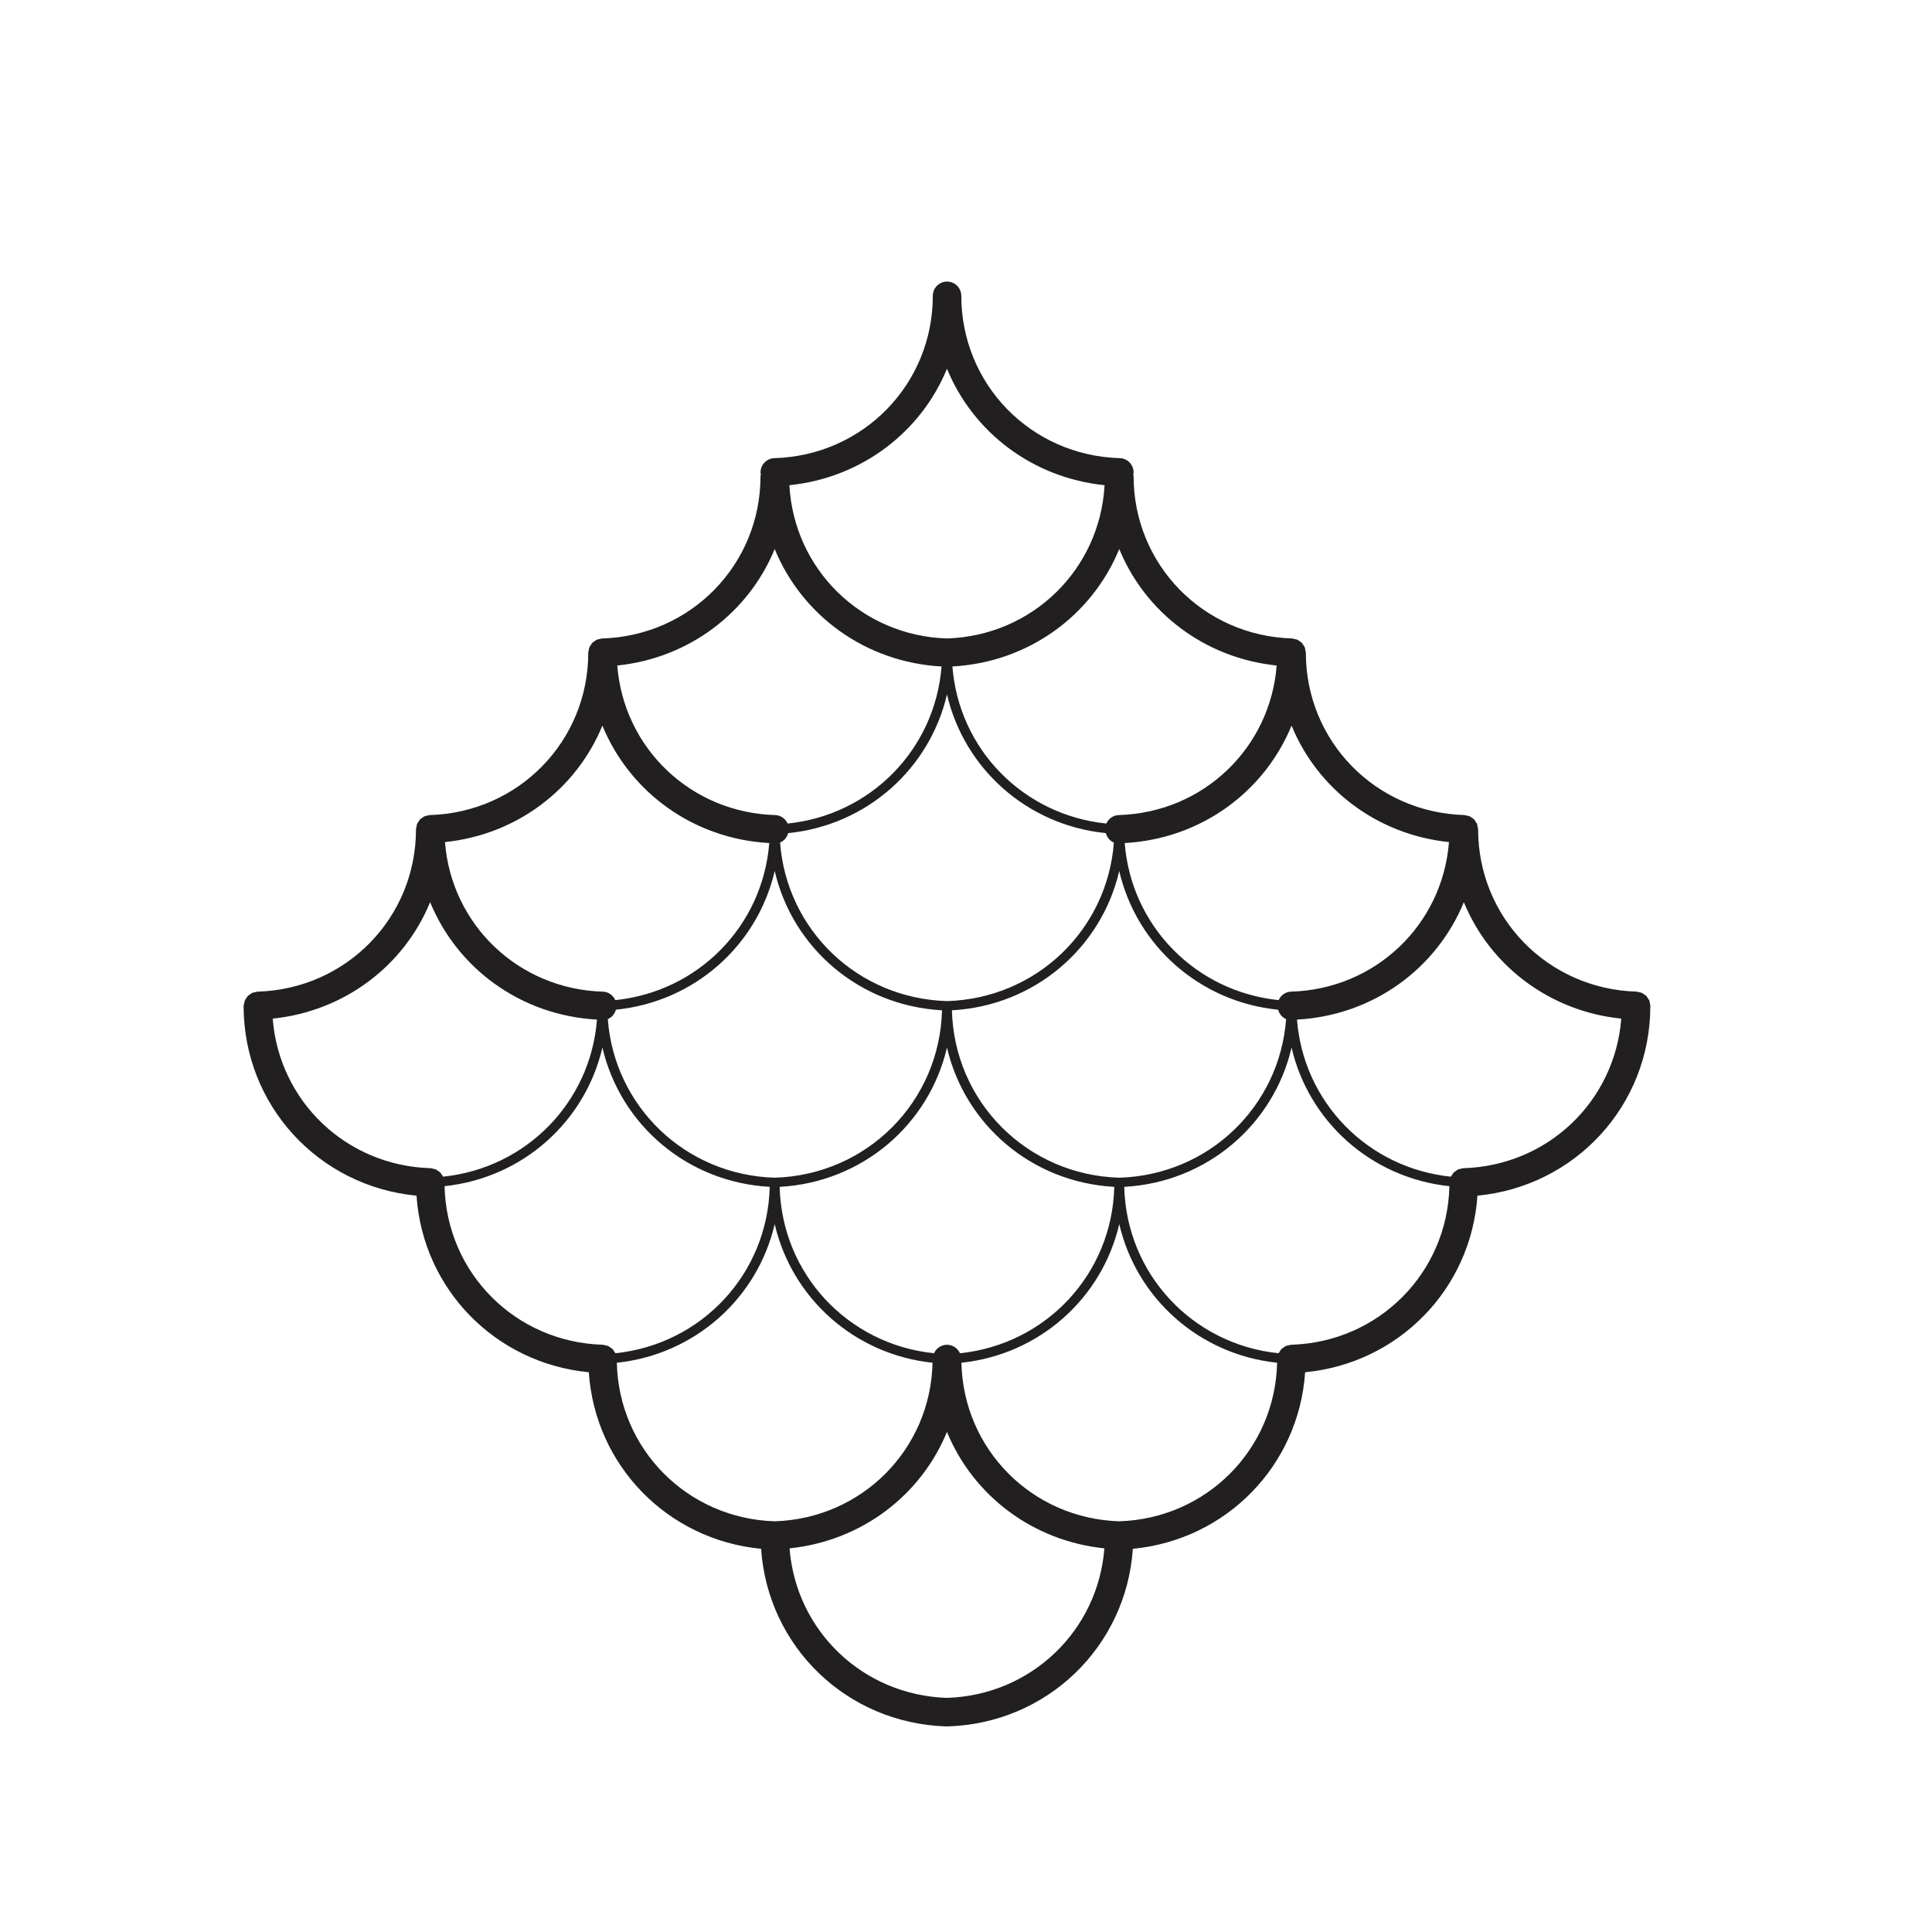 <?xml version="1.0" encoding="UTF-8"?>
<!-- Uploaded to: SVG Repo, www.svgrepo.com, Generator: SVG Repo Mixer Tools -->
<svg width="800px" height="800px" version="1.1" viewBox="144 144 512 512" xmlns="http://www.w3.org/2000/svg">
 <path d="m581.37 410.57c0-0.246-0.098-0.465-0.141-0.699-0.047-0.242-0.055-0.492-0.145-0.719-0.09-0.227-0.25-0.402-0.383-0.605-0.137-0.207-0.238-0.43-0.406-0.605-0.16-0.168-0.379-0.273-0.57-0.406-0.207-0.145-0.383-0.312-0.613-0.418-0.227-0.102-0.488-0.117-0.742-0.172-0.227-0.051-0.43-0.145-0.664-0.156-23.543-0.691-41.988-19.582-41.988-43.016 0-0.246-0.098-0.465-0.141-0.699-0.047-0.242-0.055-0.492-0.145-0.719s-0.25-0.402-0.383-0.605c-0.137-0.207-0.238-0.43-0.406-0.605-0.16-0.168-0.379-0.273-0.57-0.406-0.207-0.145-0.383-0.312-0.613-0.418-0.227-0.102-0.488-0.117-0.742-0.172-0.227-0.051-0.43-0.145-0.664-0.156-23.543-0.691-41.988-19.582-41.988-43.02 0-0.246-0.098-0.465-0.141-0.699-0.047-0.242-0.055-0.492-0.145-0.719-0.09-0.227-0.25-0.402-0.383-0.605-0.137-0.207-0.238-0.43-0.406-0.605-0.16-0.168-0.379-0.273-0.57-0.406-0.207-0.145-0.383-0.312-0.613-0.418-0.227-0.102-0.488-0.117-0.742-0.172-0.227-0.051-0.43-0.145-0.664-0.156-23.543-0.691-41.988-19.582-41.988-43.016 0-0.172-0.074-0.312-0.098-0.473 0.02-0.141 0.09-0.262 0.098-0.406 0.059-2.086-1.578-3.828-3.668-3.883-23.547-0.684-41.988-19.582-41.988-43.016 0-2.086-1.691-3.777-3.777-3.777-2.086 0-3.777 1.691-3.777 3.777 0 23.434-18.445 42.328-41.988 43.016-2.086 0.059-3.727 1.797-3.668 3.883 0.004 0.141 0.074 0.262 0.098 0.398-0.02 0.168-0.102 0.316-0.102 0.488 0 23.434-18.445 42.324-41.988 43.016-0.238 0.004-0.441 0.105-0.664 0.156-0.25 0.055-0.508 0.07-0.742 0.172-0.23 0.102-0.414 0.273-0.613 0.418-0.191 0.137-0.402 0.242-0.57 0.406-0.172 0.176-0.273 0.398-0.406 0.605-0.133 0.203-0.293 0.379-0.383 0.605-0.09 0.223-0.102 0.473-0.145 0.719-0.047 0.238-0.141 0.449-0.141 0.699 0 23.434-18.445 42.328-41.988 43.02-0.238 0.004-0.441 0.105-0.664 0.156-0.25 0.055-0.508 0.07-0.742 0.172-0.23 0.102-0.414 0.273-0.613 0.418-0.191 0.137-0.402 0.242-0.57 0.406-0.172 0.176-0.273 0.398-0.406 0.605-0.133 0.203-0.293 0.379-0.383 0.605-0.09 0.223-0.102 0.473-0.145 0.719-0.047 0.238-0.141 0.449-0.141 0.699 0 23.434-18.445 42.324-41.988 43.016-0.238 0.004-0.441 0.105-0.664 0.156-0.25 0.055-0.508 0.07-0.742 0.172-0.23 0.102-0.414 0.273-0.613 0.418-0.191 0.137-0.402 0.242-0.57 0.406-0.172 0.176-0.273 0.398-0.406 0.605-0.133 0.203-0.293 0.379-0.383 0.605-0.09 0.223-0.102 0.473-0.145 0.719-0.078 0.227-0.176 0.438-0.176 0.691 0 0.035 0.004 0.066 0.004 0.098v0.016c0 0.004 0.004 0.012 0.004 0.016 0.066 26.312 19.906 47.68 45.82 50.168 1.672 24.742 20.863 44.406 45.66 46.793 1.672 24.742 20.863 44.41 45.66 46.793 1.754 25.895 22.68 46.289 49.152 47.066h0.105 0.105c26.469-0.77 47.398-21.164 49.152-47.066 24.797-2.383 43.984-22.051 45.66-46.793 24.797-2.383 43.984-22.051 45.66-46.793 25.914-2.492 45.762-23.855 45.82-50.168 0-0.004 0.004-0.012 0.004-0.016v-0.016c0.004-0.039 0.012-0.066 0.012-0.098zm-53.379-43.41c-1.684 21.836-19.426 38.977-41.828 39.633-1.496 0.039-2.734 0.969-3.309 2.246-22.027-2.262-39.082-19.672-40.797-41.625 20.184-1.102 37.012-13.551 44.219-31.121 6.902 16.832 22.66 28.898 41.715 30.867zm-134.35 44.578c-0.609 24.242-19.84 43.629-44.34 44.367-23.715-0.711-42.492-18.895-44.223-42.039 1.062-0.434 1.824-1.367 2.141-2.488 20.832-2.09 37.492-17.023 42.09-36.758 4.742 20.438 22.457 35.715 44.332 36.918zm-42.91-44.465c1.062-0.434 1.824-1.367 2.141-2.488 20.832-2.09 37.492-17.027 42.09-36.758 4.59 19.73 21.262 34.668 42.094 36.758 0.324 1.129 1.098 2.07 2.133 2.504-1.75 23.137-20.52 41.301-44.223 42.012-23.723-0.707-42.5-18.883-44.234-42.027zm44.227 54.344c4.758 20.434 22.465 35.715 44.34 36.914-0.578 23.09-18.062 41.734-40.898 44.094-0.59-1.32-1.906-2.246-3.441-2.246-1.535 0-2.852 0.926-3.441 2.246-22.836-2.359-40.32-21-40.898-44.094 21.875-1.203 39.582-16.484 44.34-36.914zm1.312-9.879c21.875-1.199 39.586-16.48 44.34-36.914 4.59 19.734 21.262 34.672 42.098 36.758 0.328 1.125 1.109 2.066 2.125 2.5-1.742 23.141-20.516 41.312-44.223 42.023-24.496-0.742-43.727-20.125-44.34-44.367zm86.059-91.371c-1.684 21.84-19.426 38.98-41.828 39.633-1.496 0.039-2.734 0.969-3.309 2.246-22.027-2.262-39.082-19.672-40.797-41.625 20.184-1.102 37.012-13.551 44.219-31.121 6.906 16.832 22.66 28.898 41.715 30.867zm-87.371-78.648c6.914 16.844 22.688 28.914 41.762 30.863-1.211 22.27-19.086 39.898-41.762 40.617-22.68-0.719-40.551-18.344-41.762-40.617 19.074-1.949 34.848-14.023 41.762-30.863zm-45.656 47.785c7.211 17.566 24.035 30.012 44.219 31.121-1.719 21.949-18.773 39.363-40.797 41.625-0.574-1.281-1.812-2.207-3.309-2.246-22.395-0.656-40.145-17.793-41.828-39.633 19.055-1.973 34.809-14.039 41.715-30.867zm-45.66 46.793c7.211 17.566 24.035 30.012 44.219 31.121-1.719 21.949-18.773 39.359-40.797 41.625-0.574-1.281-1.812-2.207-3.309-2.246-22.395-0.656-40.145-17.793-41.828-39.633 19.055-1.973 34.812-14.039 41.715-30.867zm-42.547 119.04c-0.137-0.207-0.238-0.43-0.406-0.605-0.16-0.168-0.379-0.273-0.57-0.406-0.207-0.145-0.383-0.312-0.613-0.418-0.227-0.102-0.488-0.117-0.742-0.172-0.227-0.051-0.43-0.145-0.664-0.156-22.395-0.656-40.145-17.793-41.828-39.633 19.055-1.969 34.809-14.031 41.715-30.863 7.211 17.566 24.035 30.012 44.219 31.121-1.719 21.941-18.762 39.352-40.777 41.625-0.086-0.18-0.227-0.328-0.332-0.492zm45.656 46.793c-0.137-0.207-0.238-0.43-0.406-0.605-0.16-0.168-0.379-0.273-0.57-0.406-0.207-0.145-0.383-0.312-0.613-0.418-0.227-0.102-0.488-0.117-0.742-0.172-0.227-0.051-0.43-0.145-0.664-0.156-23.211-0.68-41.422-19.059-41.941-42.023 20.711-2.188 37.258-17.09 41.832-36.738 4.758 20.434 22.465 35.715 44.34 36.914-0.578 23.09-18.062 41.734-40.898 44.094-0.086-0.184-0.227-0.324-0.336-0.488zm0.719 3.012c20.711-2.188 37.258-17.09 41.832-36.738 4.574 19.648 21.121 34.551 41.832 36.738-0.516 22.934-18.676 41.281-41.832 42.02-23.156-0.738-41.316-19.086-41.832-42.02zm87.488 88.812c-22.344-0.711-40.031-17.824-41.715-39.625 19.051-1.969 34.809-14.031 41.715-30.863 6.902 16.828 22.66 28.895 41.715 30.863-1.684 21.801-19.371 38.914-41.715 39.625zm45.66-46.793c-23.156-0.734-41.312-19.086-41.832-42.02 20.711-2.188 37.258-17.09 41.832-36.738 4.574 19.648 21.121 34.551 41.832 36.738-0.52 22.934-18.684 41.281-41.832 42.02zm45.543-46.785c-0.238 0.004-0.441 0.105-0.664 0.156-0.25 0.055-0.508 0.07-0.742 0.172-0.23 0.102-0.414 0.273-0.613 0.418-0.191 0.137-0.402 0.242-0.57 0.406-0.172 0.176-0.273 0.398-0.406 0.605-0.109 0.168-0.25 0.309-0.332 0.492-22.836-2.359-40.32-21-40.898-44.094 21.875-1.199 39.586-16.48 44.34-36.914 4.574 19.648 21.121 34.551 41.832 36.738-0.52 22.961-18.734 41.34-41.945 42.02zm45.66-46.793c-0.238 0.004-0.441 0.105-0.664 0.156-0.25 0.055-0.508 0.07-0.742 0.172-0.23 0.102-0.414 0.273-0.613 0.418-0.191 0.137-0.402 0.242-0.57 0.406-0.172 0.176-0.273 0.398-0.406 0.605-0.109 0.168-0.25 0.309-0.332 0.492-22.016-2.273-39.059-19.68-40.777-41.625 20.184-1.102 37.012-13.551 44.219-31.121 6.902 16.828 22.66 28.895 41.715 30.863-1.688 21.836-19.434 38.977-41.828 39.633z" fill="#221f20"/>
</svg>